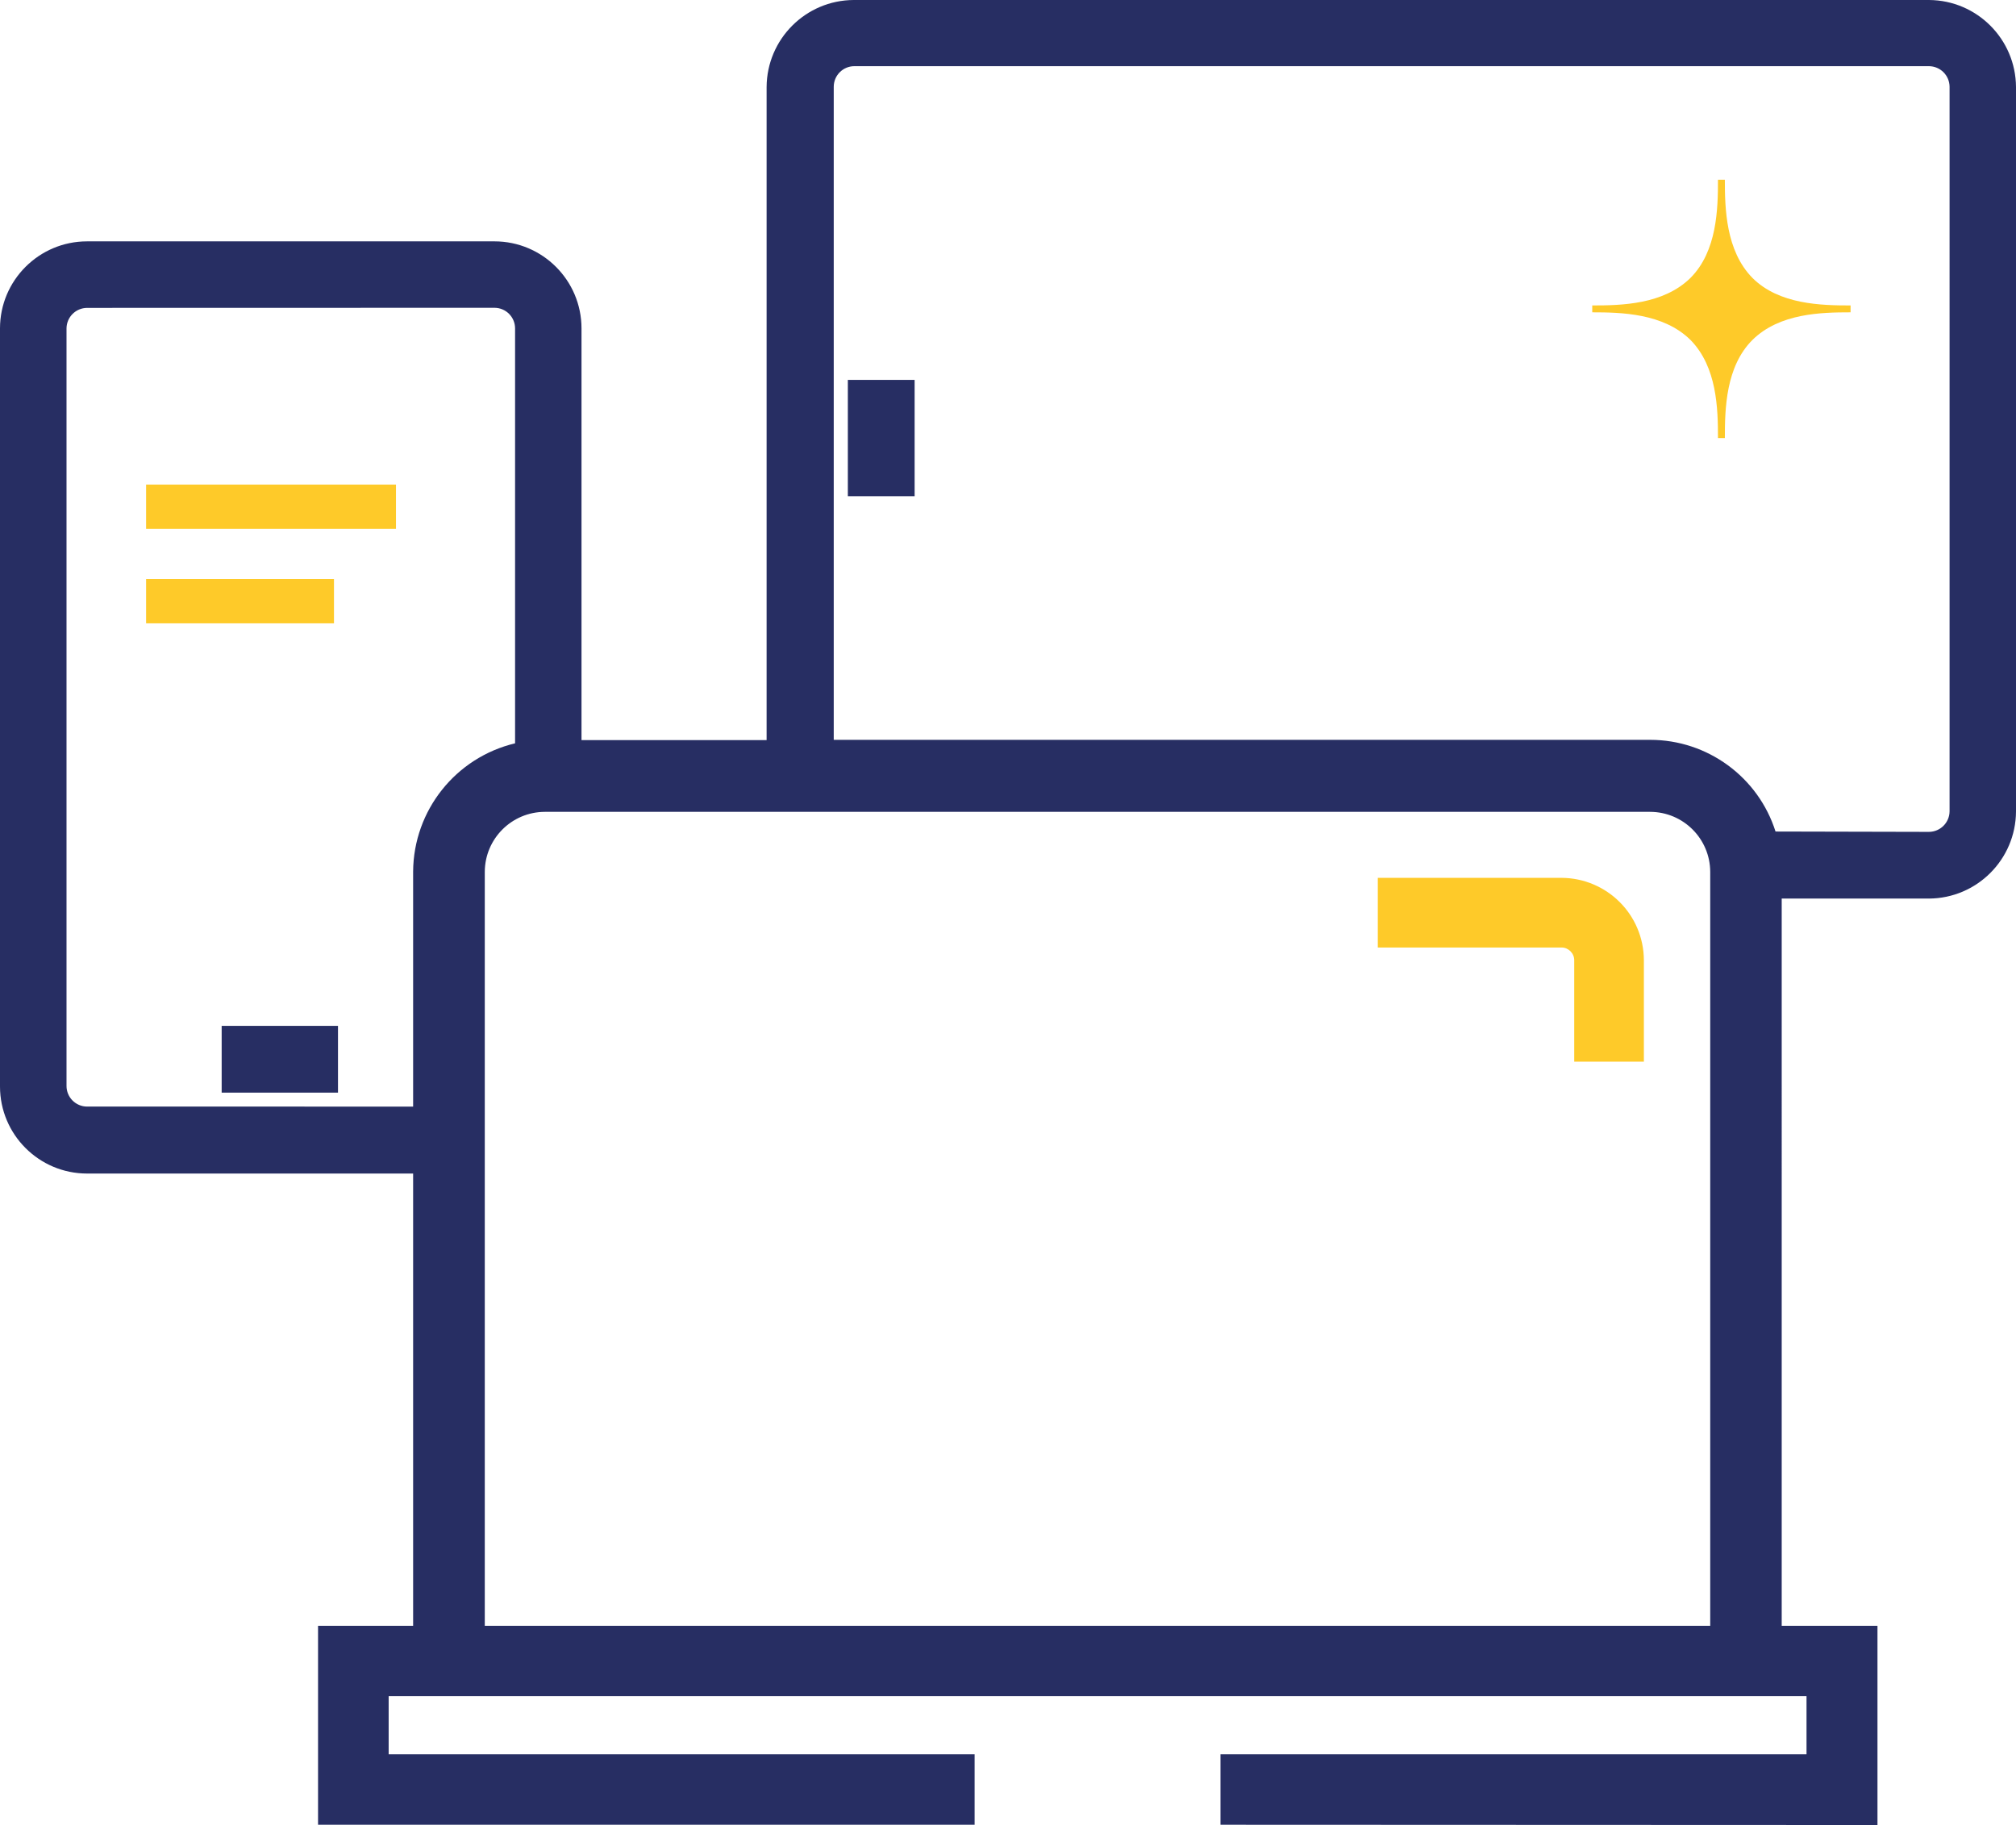 <?xml version="1.0" encoding="UTF-8"?>
<svg xmlns="http://www.w3.org/2000/svg" xmlns:xlink="http://www.w3.org/1999/xlink" version="1.1" id="Warstwa_2" x="0px" y="0px" viewBox="0 0 231.55 209.6" xml:space="preserve">
<path fill="#FECA29" d="M194.16,39.04L194.16,39.04c3.06,3.11,3.16,7.91,3.16,11.27h0.79c0-3.36,0.1-8.21,3.17-11.27  c3.11-3.07,7.91-3.17,11.27-3.17v-0.79c-3.36,0-8.21-0.1-11.27-3.16c-3.07-3.12-3.17-8-3.17-11.28h-0.79c0,3.36-0.1,8.21-3.16,11.28  c-3.12,3.06-7.91,3.16-11.28,3.16v0.79C186.2,35.87,191.04,35.97,194.16,39.04z"></path>
<g>
	<g>
		<path fill="#FECA29" d="M16.78,60.74h28.7v-5.09h-28.7V60.74z M16.78,71.59h21.58V66.5H16.78V71.59z M188.81,121.94l0-11.66v-0.01    c-0.01-2.59-1.07-4.97-2.78-6.67c-1.7-1.7-4.08-2.77-6.67-2.78h0h-21.11v8h21.09c0.42,0,0.76,0.16,1.04,0.43    c0.27,0.28,0.43,0.62,0.43,1.04v11.64H188.81z"></path>
	</g>
</g>
<g>
	<g>
		<path fill="#272E63" d="M25.46,125.49h13.36v-7.67H25.46V125.49z M97.38,56.99h7.67V43.63h-7.67V56.99z M221.55,0H98.05    c-5.51,0.03-9.97,4.49-10,10v75H66.79V37.72c0-5.52-4.48-10-10-10H10c-5.52,0-10,4.48-10,10v87.06c0,5.52,4.48,10,10,10h37.45    v51.94H36.53v22.85h75.41v-8.1h-67.3v-6.68h162.85v6.68h-67.31v8.1l75.46,0.03v-22.88h-11V103.2h16.91c5.51-0.03,9.97-4.49,10-10    V10C231.52,4.49,227.06,0.03,221.55,0z M47.45,100.09v27H10.01c-1.31,0-2.37-1.06-2.37-2.37v-87c0.01-1.3,1.06-2.35,2.36-2.36    l46.79-0.01c1.31,0,2.37,1.06,2.37,2.37v47.65C52.34,87,47.5,93.07,47.45,100.09z M196.43,186.72H55.68v-86.58    c0.01-3.81,3.09-6.89,6.9-6.9h126.95c3.81,0.01,6.89,3.09,6.9,6.9V186.72z M223.92,93.17c-0.01,1.31-1.06,2.36-2.37,2.37    l-17.62-0.04c-1.99-6.27-7.82-10.53-14.4-10.53H95.76v-75c0-1.31,1.06-2.37,2.37-2.37h123.42c1.31,0.01,2.36,1.06,2.37,2.37V93.17    z"></path>
	</g>
</g>
</svg>
